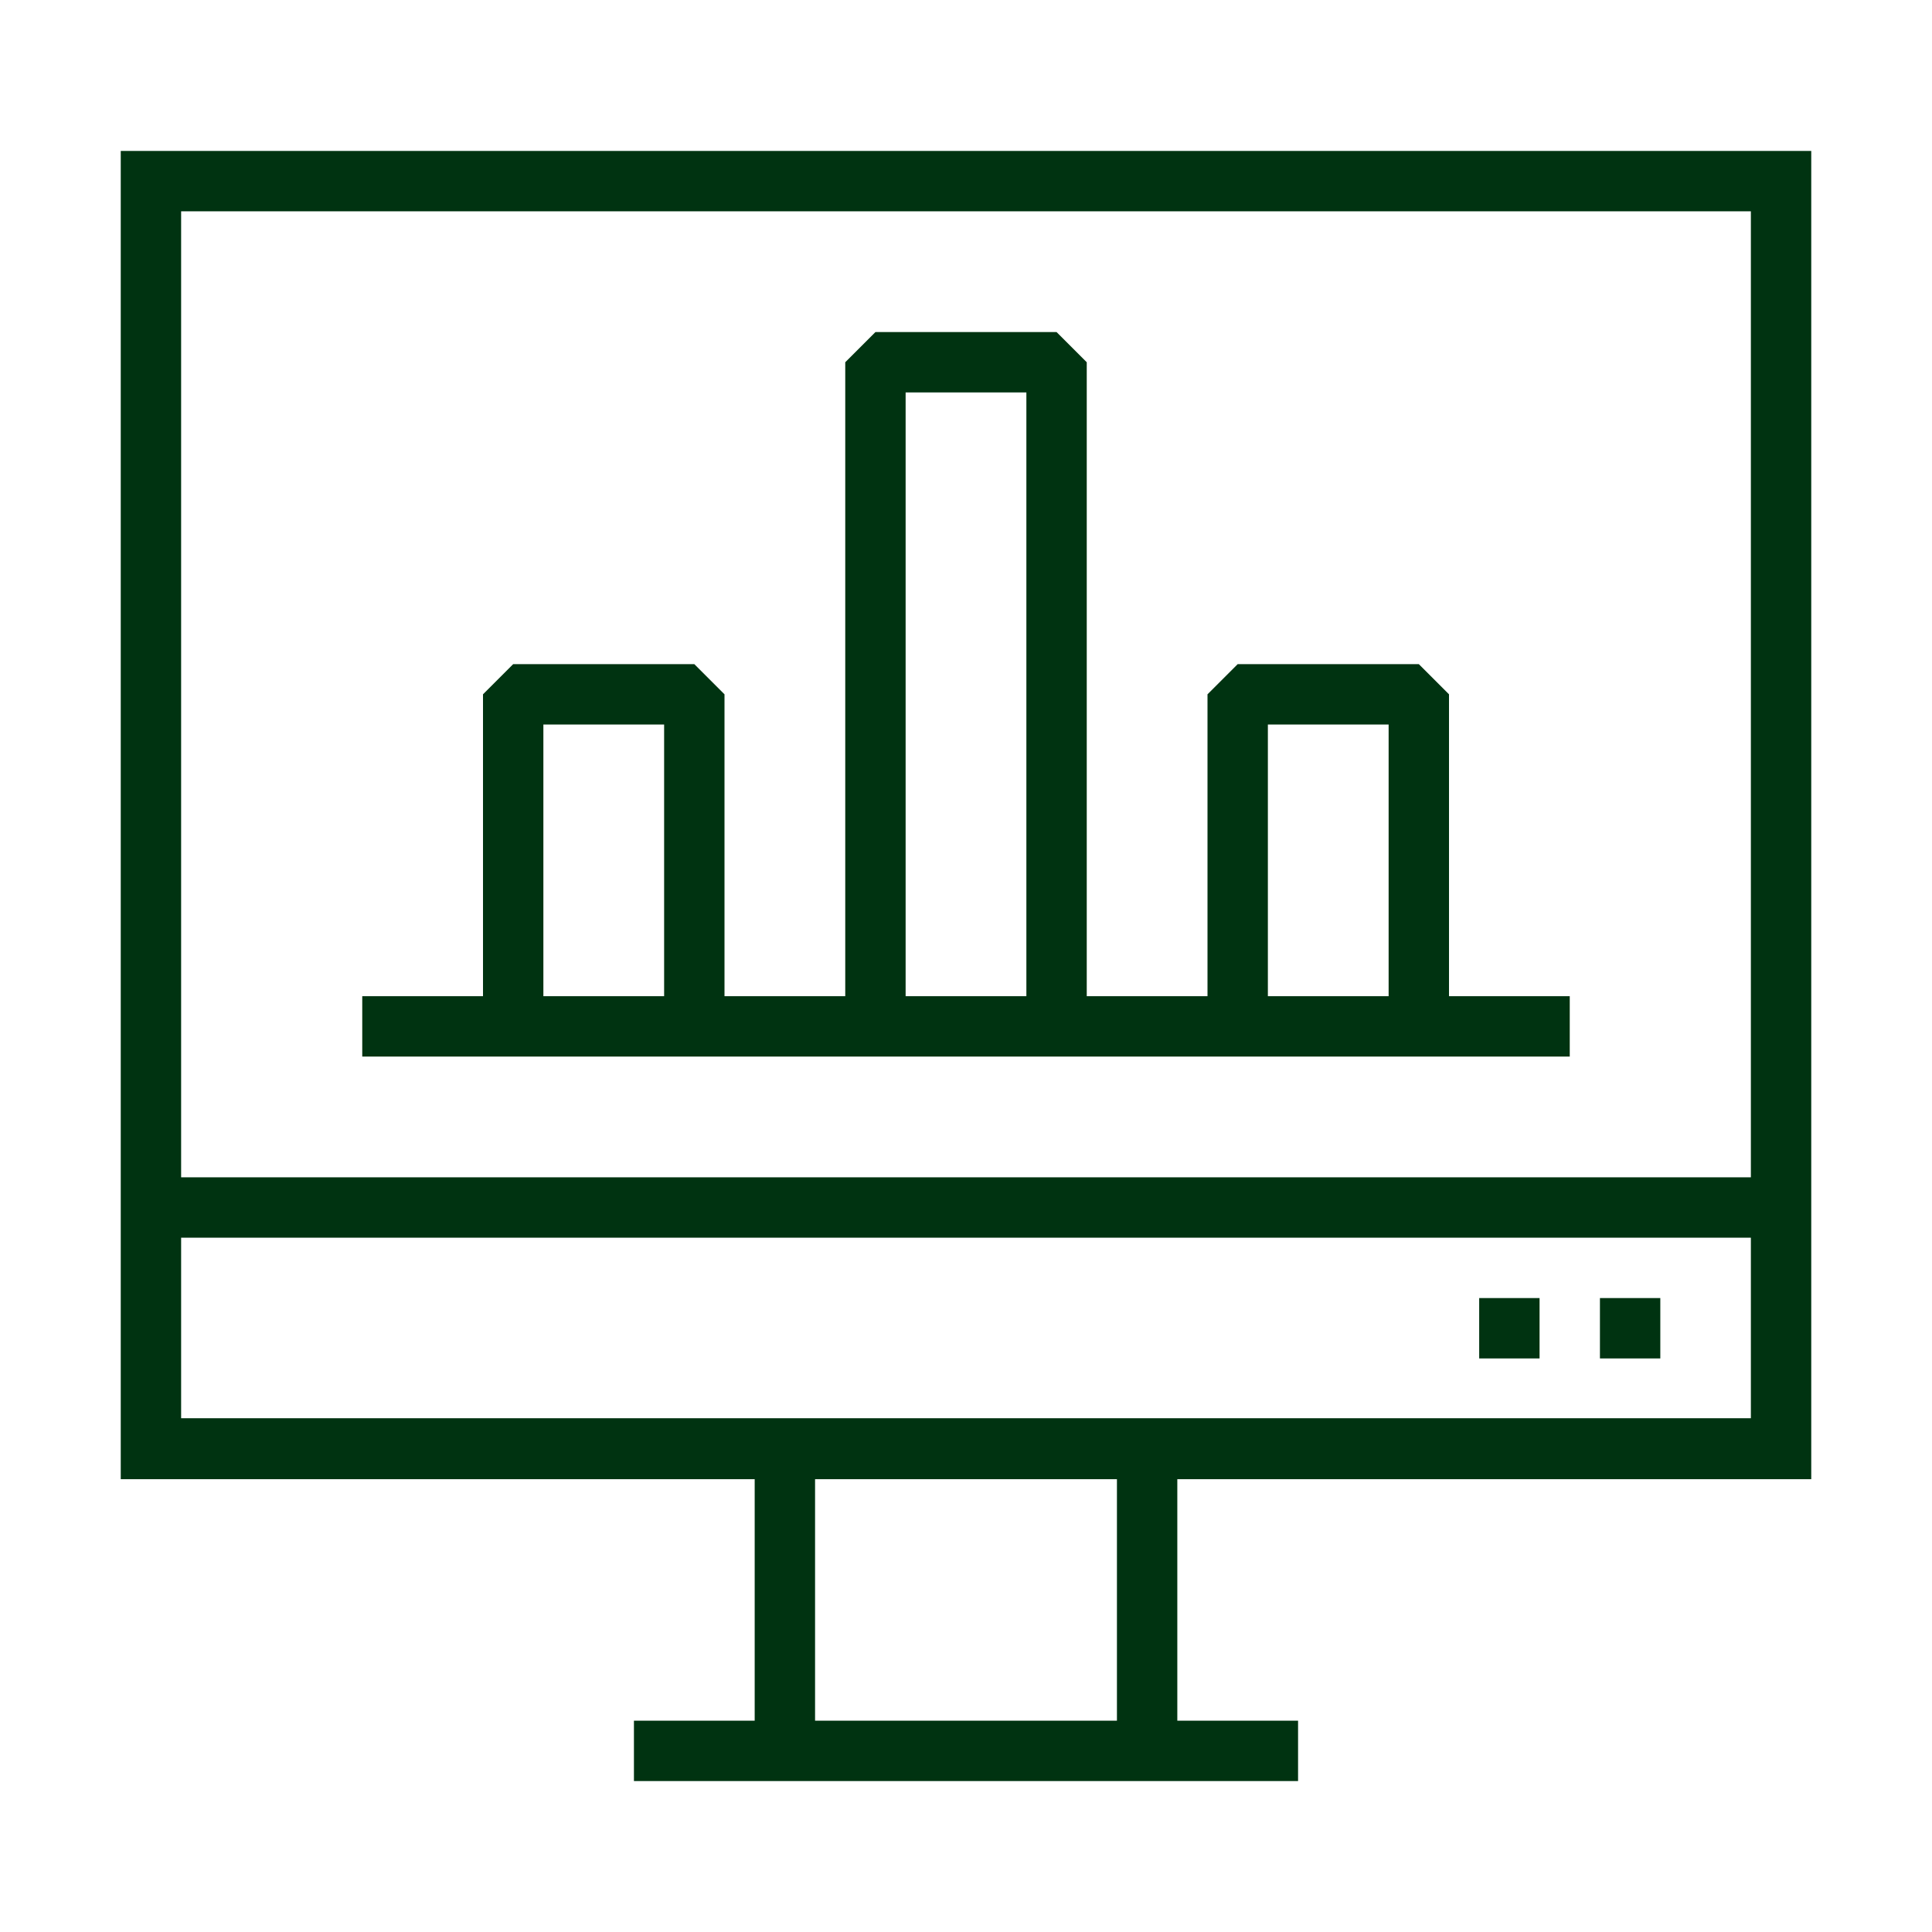 <svg width="40" height="40" viewBox="0 0 40 40" fill="none" xmlns="http://www.w3.org/2000/svg">
<g id="Brand Icons">
<path id="Vector" d="M2.5 3.125V30.625H15.625V35.625H13.125V36.875H26.875V35.625H24.375V30.625H37.5V3.125H2.5ZM24.375 29.363H3.75V25.625H36.25V29.363H24.375ZM23.125 35.625H16.875V30.625H23.125V35.625ZM3.75 24.375V4.375H36.25V24.375H3.75Z" fill="#003311"/>
<path id="Vector_2" d="M30 20.625V14.375L29.375 13.75H25.625L25 14.375V20.625H22.5V7.5L21.875 6.875H18.125L17.5 7.5V20.625H15V14.375L14.375 13.75H10.625L10 14.375V20.625H7.5V21.875H32.5V20.625H30ZM11.25 20.625V15H13.75V20.625H11.25ZM18.75 20.625V8.125H21.25V20.625H18.75ZM26.25 20.625V15H28.75V20.625H26.25Z" fill="#003311"/>
<path id="Vector_3" d="M34.375 26.875H33.125V28.125H34.375V26.875Z" fill="#003311"/>
<path id="Vector_4" d="M31.875 26.875H30.625V28.125H31.875V26.875Z" fill="#003311"/>
</g>
</svg>
